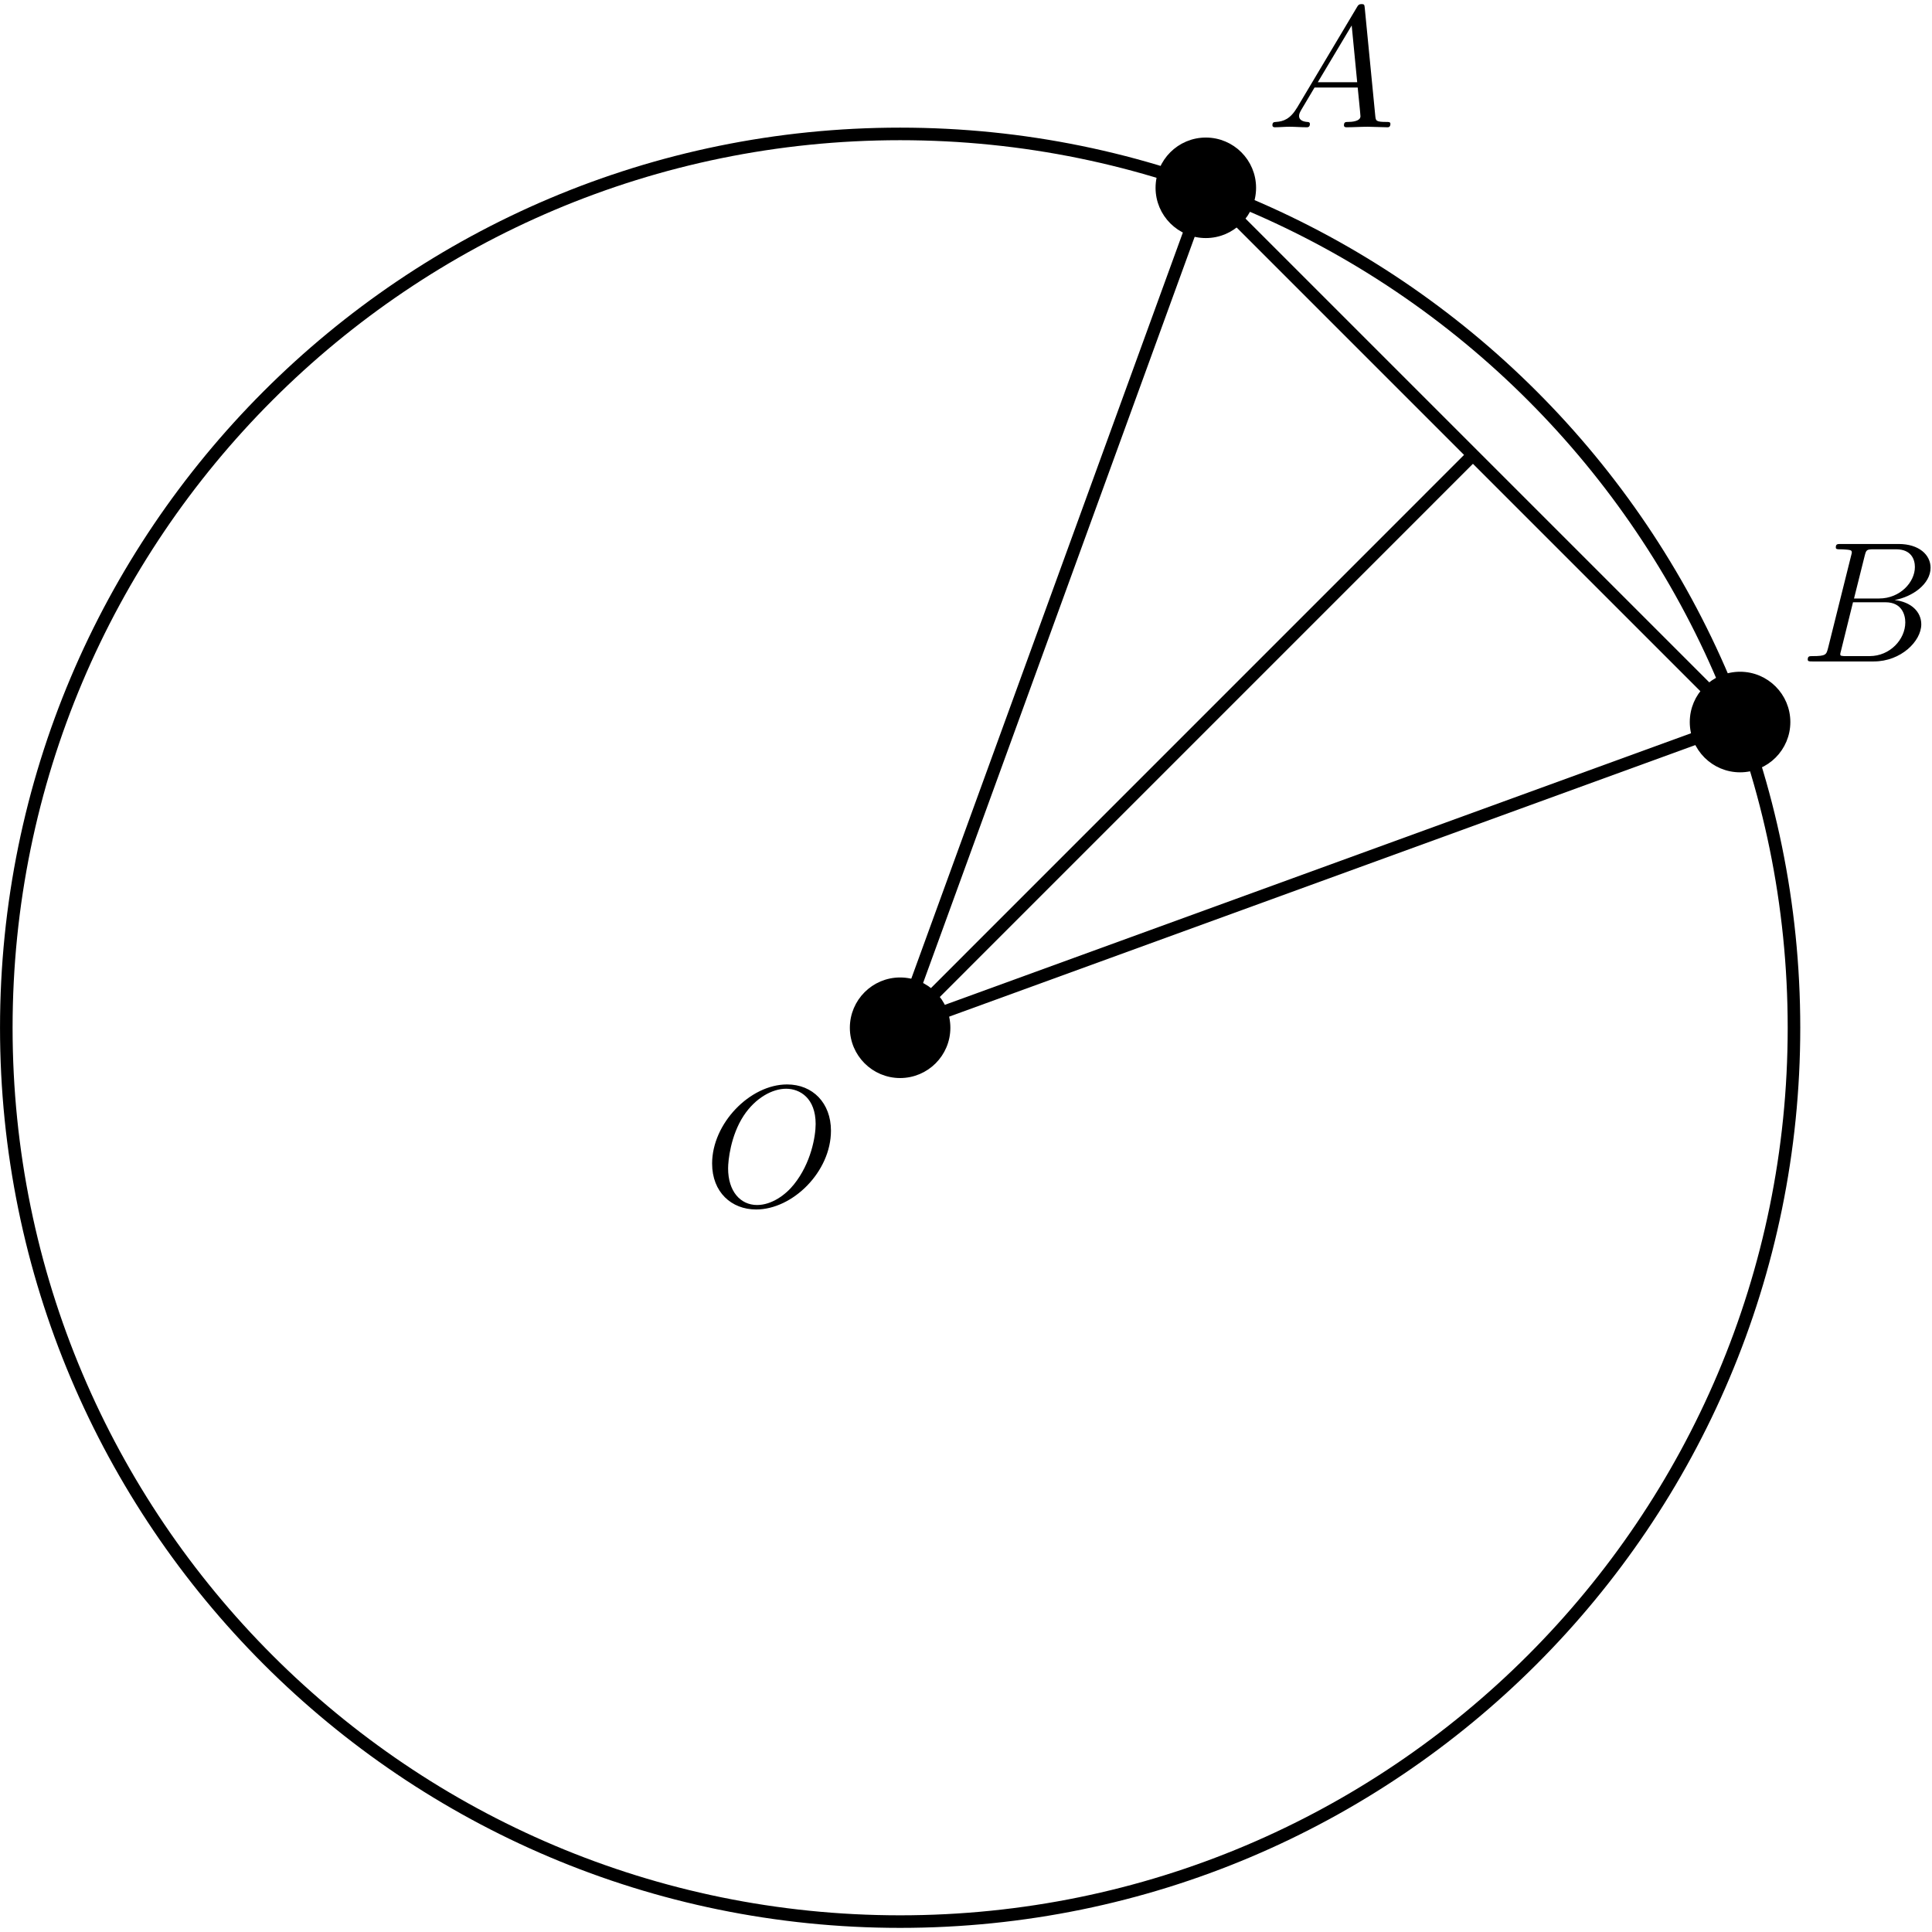 <?xml version='1.0' encoding='UTF-8'?>
<!-- This file was generated by dvisvgm 3.0.3 -->
<svg xmlns="http://www.w3.org/2000/svg" xmlns:xlink="http://www.w3.org/1999/xlink" width="205" height="205" viewBox="1872.019 1486.233 122.54 122.54">
<defs>
<path id='g0-65' d='m1.953-1.255c-.436 .731-.862 .884-1.342 .916c-.131 .011-.229 .011-.229 .218c0 .065 .055 .12 .142 .12c.295 0 .633-.033 .938-.033c.36 0 .742 .033 1.091 .033c.065 0 .207 0 .207-.207c0-.12-.098-.131-.175-.131c-.251-.022-.513-.109-.513-.382c0-.131 .065-.251 .153-.404l.829-1.396h2.738c.022 .229 .175 1.713 .175 1.822c0 .327-.567 .36-.785 .36c-.153 0-.262 0-.262 .218c0 .12 .131 .12 .153 .12c.447 0 .916-.033 1.364-.033c.273 0 .96 .033 1.233 .033c.065 0 .196 0 .196-.218c0-.12-.109-.12-.251-.12c-.676 0-.676-.076-.709-.393l-.665-6.818c-.022-.218-.022-.262-.207-.262c-.175 0-.218 .076-.284 .185l-3.796 6.371zm1.309-1.604l2.149-3.6l.349 3.6h-2.498z'/>
<path id='g0-66' d='m1.745-.851c-.109 .425-.131 .513-.993 .513c-.185 0-.295 0-.295 .218c0 .12 .098 .12 .295 .12h3.895c1.724 0 3.011-1.287 3.011-2.356c0-.785-.633-1.418-1.691-1.538c1.135-.207 2.28-1.015 2.28-2.051c0-.807-.72-1.505-2.029-1.505h-3.665c-.207 0-.316 0-.316 .218c0 .12 .098 .12 .305 .12c.022 0 .229 0 .415 .022c.196 .022 .295 .033 .295 .175c0 .044-.011 .076-.044 .207l-1.462 5.858zm1.647-3.142l.676-2.705c.098-.382 .12-.415 .589-.415h1.407c.96 0 1.189 .644 1.189 1.124c0 .96-.938 1.996-2.269 1.996h-1.593zm-.491 3.655c-.153 0-.175 0-.24-.011c-.109-.011-.142-.022-.142-.109c0-.033 0-.055 .055-.251l.753-3.044h2.062c1.047 0 1.255 .807 1.255 1.276c0 1.08-.971 2.138-2.258 2.138h-1.484z'/>
<path id='g0-79' d='m8.073-4.756c0-1.756-1.156-2.935-2.782-2.935c-2.356 0-4.756 2.476-4.756 5.018c0 1.811 1.222 2.913 2.793 2.913c2.313 0 4.745-2.389 4.745-4.996zm-4.68 4.713c-1.08 0-1.844-.884-1.844-2.324c0-.48 .153-2.073 .993-3.349c.753-1.135 1.822-1.702 2.684-1.702c.895 0 1.876 .611 1.876 2.236c0 .785-.295 2.487-1.375 3.829c-.524 .665-1.418 1.309-2.335 1.309z'/>
</defs>
<g id='page1'>
<!--start 1872.019782 1608.507085 -->
<path d='m1985.805 1551.422c0-31.313-25.383-56.695-56.695-56.695c-31.312 0-56.691 25.383-56.691 56.695c0 31.309 25.379 56.691 56.691 56.691c31.313 0 56.695-25.383 56.695-56.691z' stroke='#000' fill='none' stroke-width='.797'/>
<path d='m1929.109 1551.422l19.391-53.277l33.887 33.887l-53.277 19.391l36.332-36.336' stroke='#000' fill='none' stroke-width='.797' stroke-miterlimit='10'/>
<path d='m1951.488 1498.145c0-1.649-1.336-2.988-2.988-2.988c-1.648 0-2.988 1.34-2.988 2.988c0 1.652 1.34 2.988 2.988 2.988c1.652 0 2.988-1.336 2.988-2.988z'/>
<path d='m1951.488 1498.145c0-1.649-1.336-2.988-2.988-2.988c-1.648 0-2.988 1.34-2.988 2.988c0 1.652 1.34 2.988 2.988 2.988c1.652 0 2.988-1.336 2.988-2.988z' stroke='#000' fill='none' stroke-width='.399' stroke-miterlimit='10'/>
<g transform='matrix(1 0 0 1 23.23 -57.11)'>
<use x='1929.111' y='1551.416' xlink:href='#g0-65'/>
</g>
<path d='m1985.375 1532.031c0-1.652-1.34-2.992-2.988-2.992c-1.652 0-2.992 1.34-2.992 2.992c0 1.648 1.34 2.988 2.992 2.988c1.649 0 2.988-1.34 2.988-2.988z'/>
<path d='m1985.375 1532.031c0-1.652-1.34-2.992-2.988-2.992c-1.652 0-2.992 1.34-2.992 2.992c0 1.648 1.34 2.988 2.992 2.988c1.649 0 2.988-1.34 2.988-2.988z' stroke='#000' fill='none' stroke-width='.399' stroke-miterlimit='10'/>
<g transform='matrix(1 0 0 1 57.11 -23.23)'>
<use x='1929.111' y='1551.416' xlink:href='#g0-66'/>
</g>
<path d='m1932.098 1551.422c0-1.652-1.336-2.992-2.988-2.992c-1.648 0-2.988 1.34-2.988 2.992c0 1.648 1.34 2.988 2.988 2.988c1.652 0 2.988-1.34 2.988-2.988z'/>
<path d='m1932.098 1551.422c0-1.652-1.336-2.992-2.988-2.992c-1.648 0-2.988 1.34-2.988 2.992c0 1.648 1.34 2.988 2.988 2.988c1.652 0 2.988-1.34 2.988-2.988z' stroke='#000' fill='none' stroke-width='.399' stroke-miterlimit='10'/>
<g transform='matrix(1 0 0 1 -12.46 11.29)'>
<use x='1929.111' y='1551.416' xlink:href='#g0-79'/>
</g>
</g>
<script type="text/ecmascript">if(window.parent.postMessage)window.parent.postMessage("76.875|153.75|153.75|"+window.location,"*");</script>
</svg>
